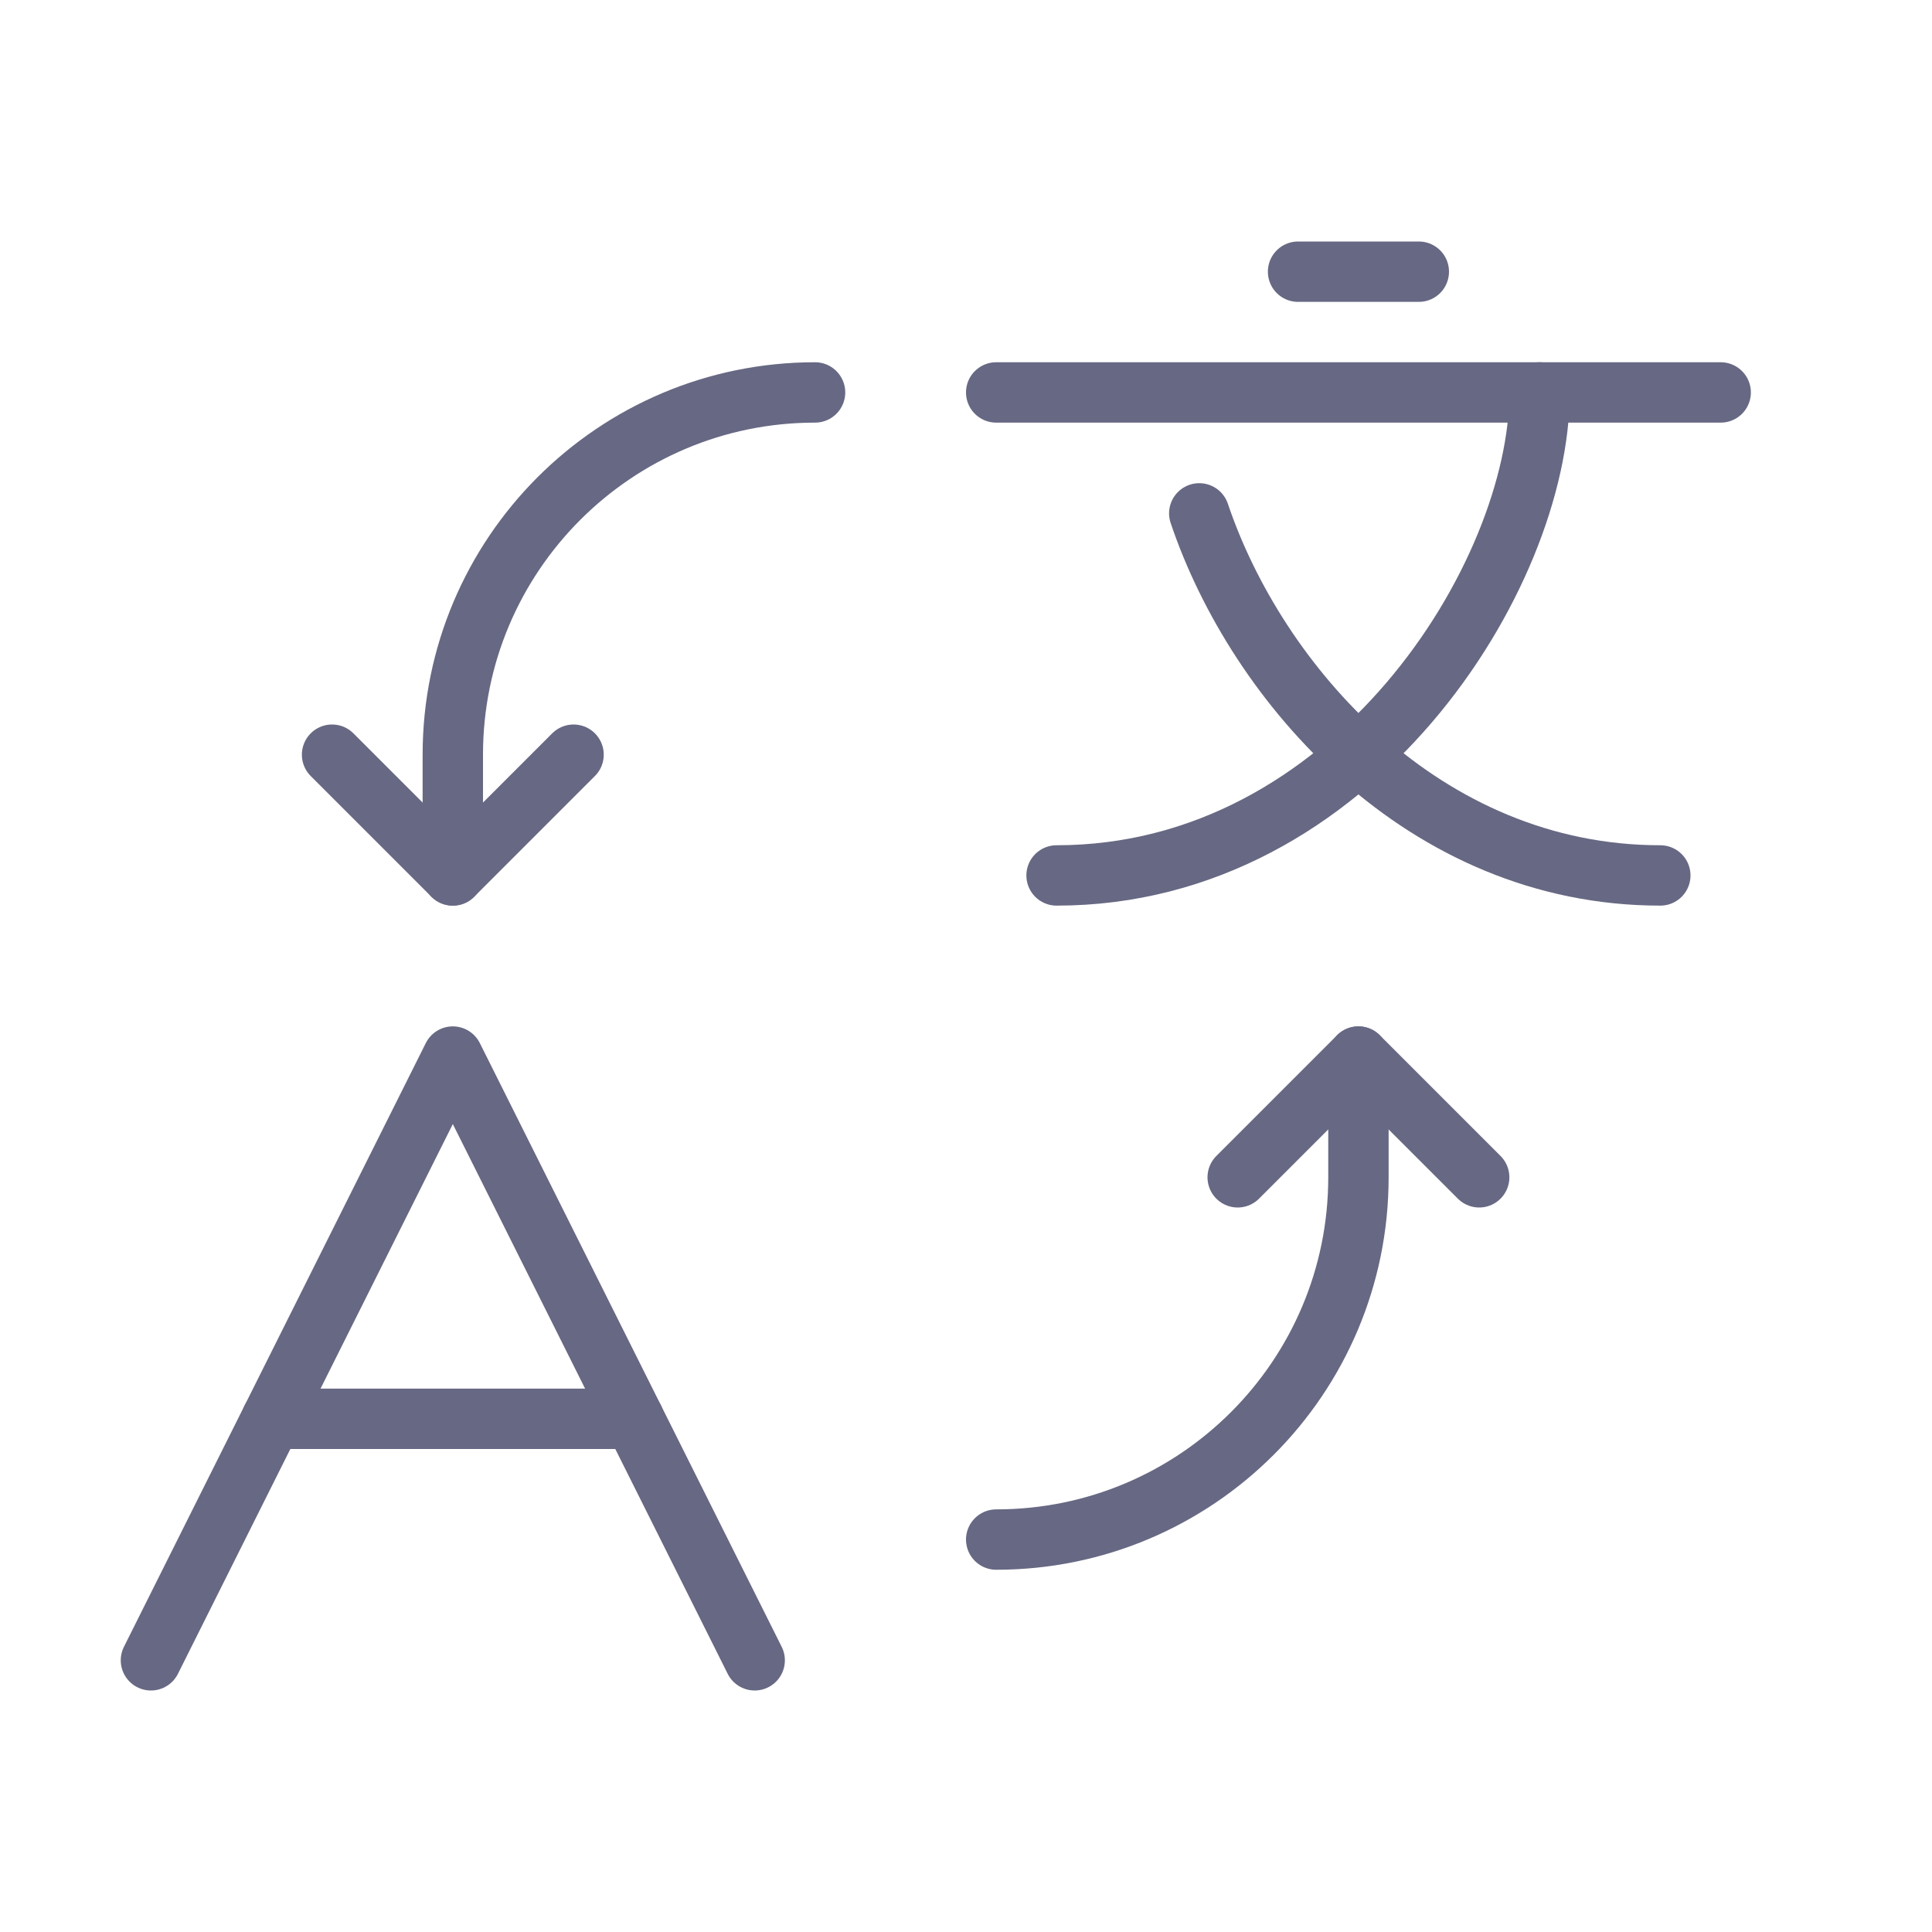 <?xml version="1.0" encoding="UTF-8" standalone="no"?>
<!-- Uploaded to: SVG Repo, www.svgrepo.com, Generator: SVG Repo Mixer Tools -->
<svg width="800px" height="800px" viewBox="0 0 64 64" version="1.1" xmlns="http://www.w3.org/2000/svg" xmlns:xlink="http://www.w3.org/1999/xlink">
    
    <title>cha-translate-2</title>
    <desc>Created with Sketch.</desc>
    <defs>

</defs>
    <g id="General" stroke="none" stroke-width="1" fill="none" fill-rule="evenodd">
        <g id="SLICES-64px" transform="translate(-270, -100)">

</g>
        <g id="ICONS" transform="translate(-265, -95)" stroke-linecap="round" stroke="#676883" stroke-width="2" stroke-linejoin="round">
            <g id="cha-translate-2" transform="translate(270, 104)">
                <polyline id="Stroke-201" points="0 46 10 26 20 46">

</polyline>
                <path d="M4,38 L16,38" id="Stroke-203">

</path>
                <path d="M38,0 L42,0" id="Stroke-205">

</path>
                <path d="M28,4 L52,4" id="Stroke-207">

</path>
                <path d="M30,20 C39.813,20 46,10.062 46,4" id="Stroke-209">

</path>
                <path d="M50,20 C42.156,20 36.63,13.651 34.727,8.006" id="Stroke-211">

</path>
                <path d="M22,4 C15.373,4 10,9.373 10,16 L10,20" id="Stroke-213">

</path>
                <path d="M28,42 C34.627,42 40,36.627 40,30 L40,26" id="Stroke-215">

</path>
                <polyline id="Stroke-217" points="36 30 40 26 44 30">

</polyline>
                <polyline id="Stroke-219" points="6 16 10 20 14 16">

</polyline>
            </g>
        </g>
    </g>
</svg>